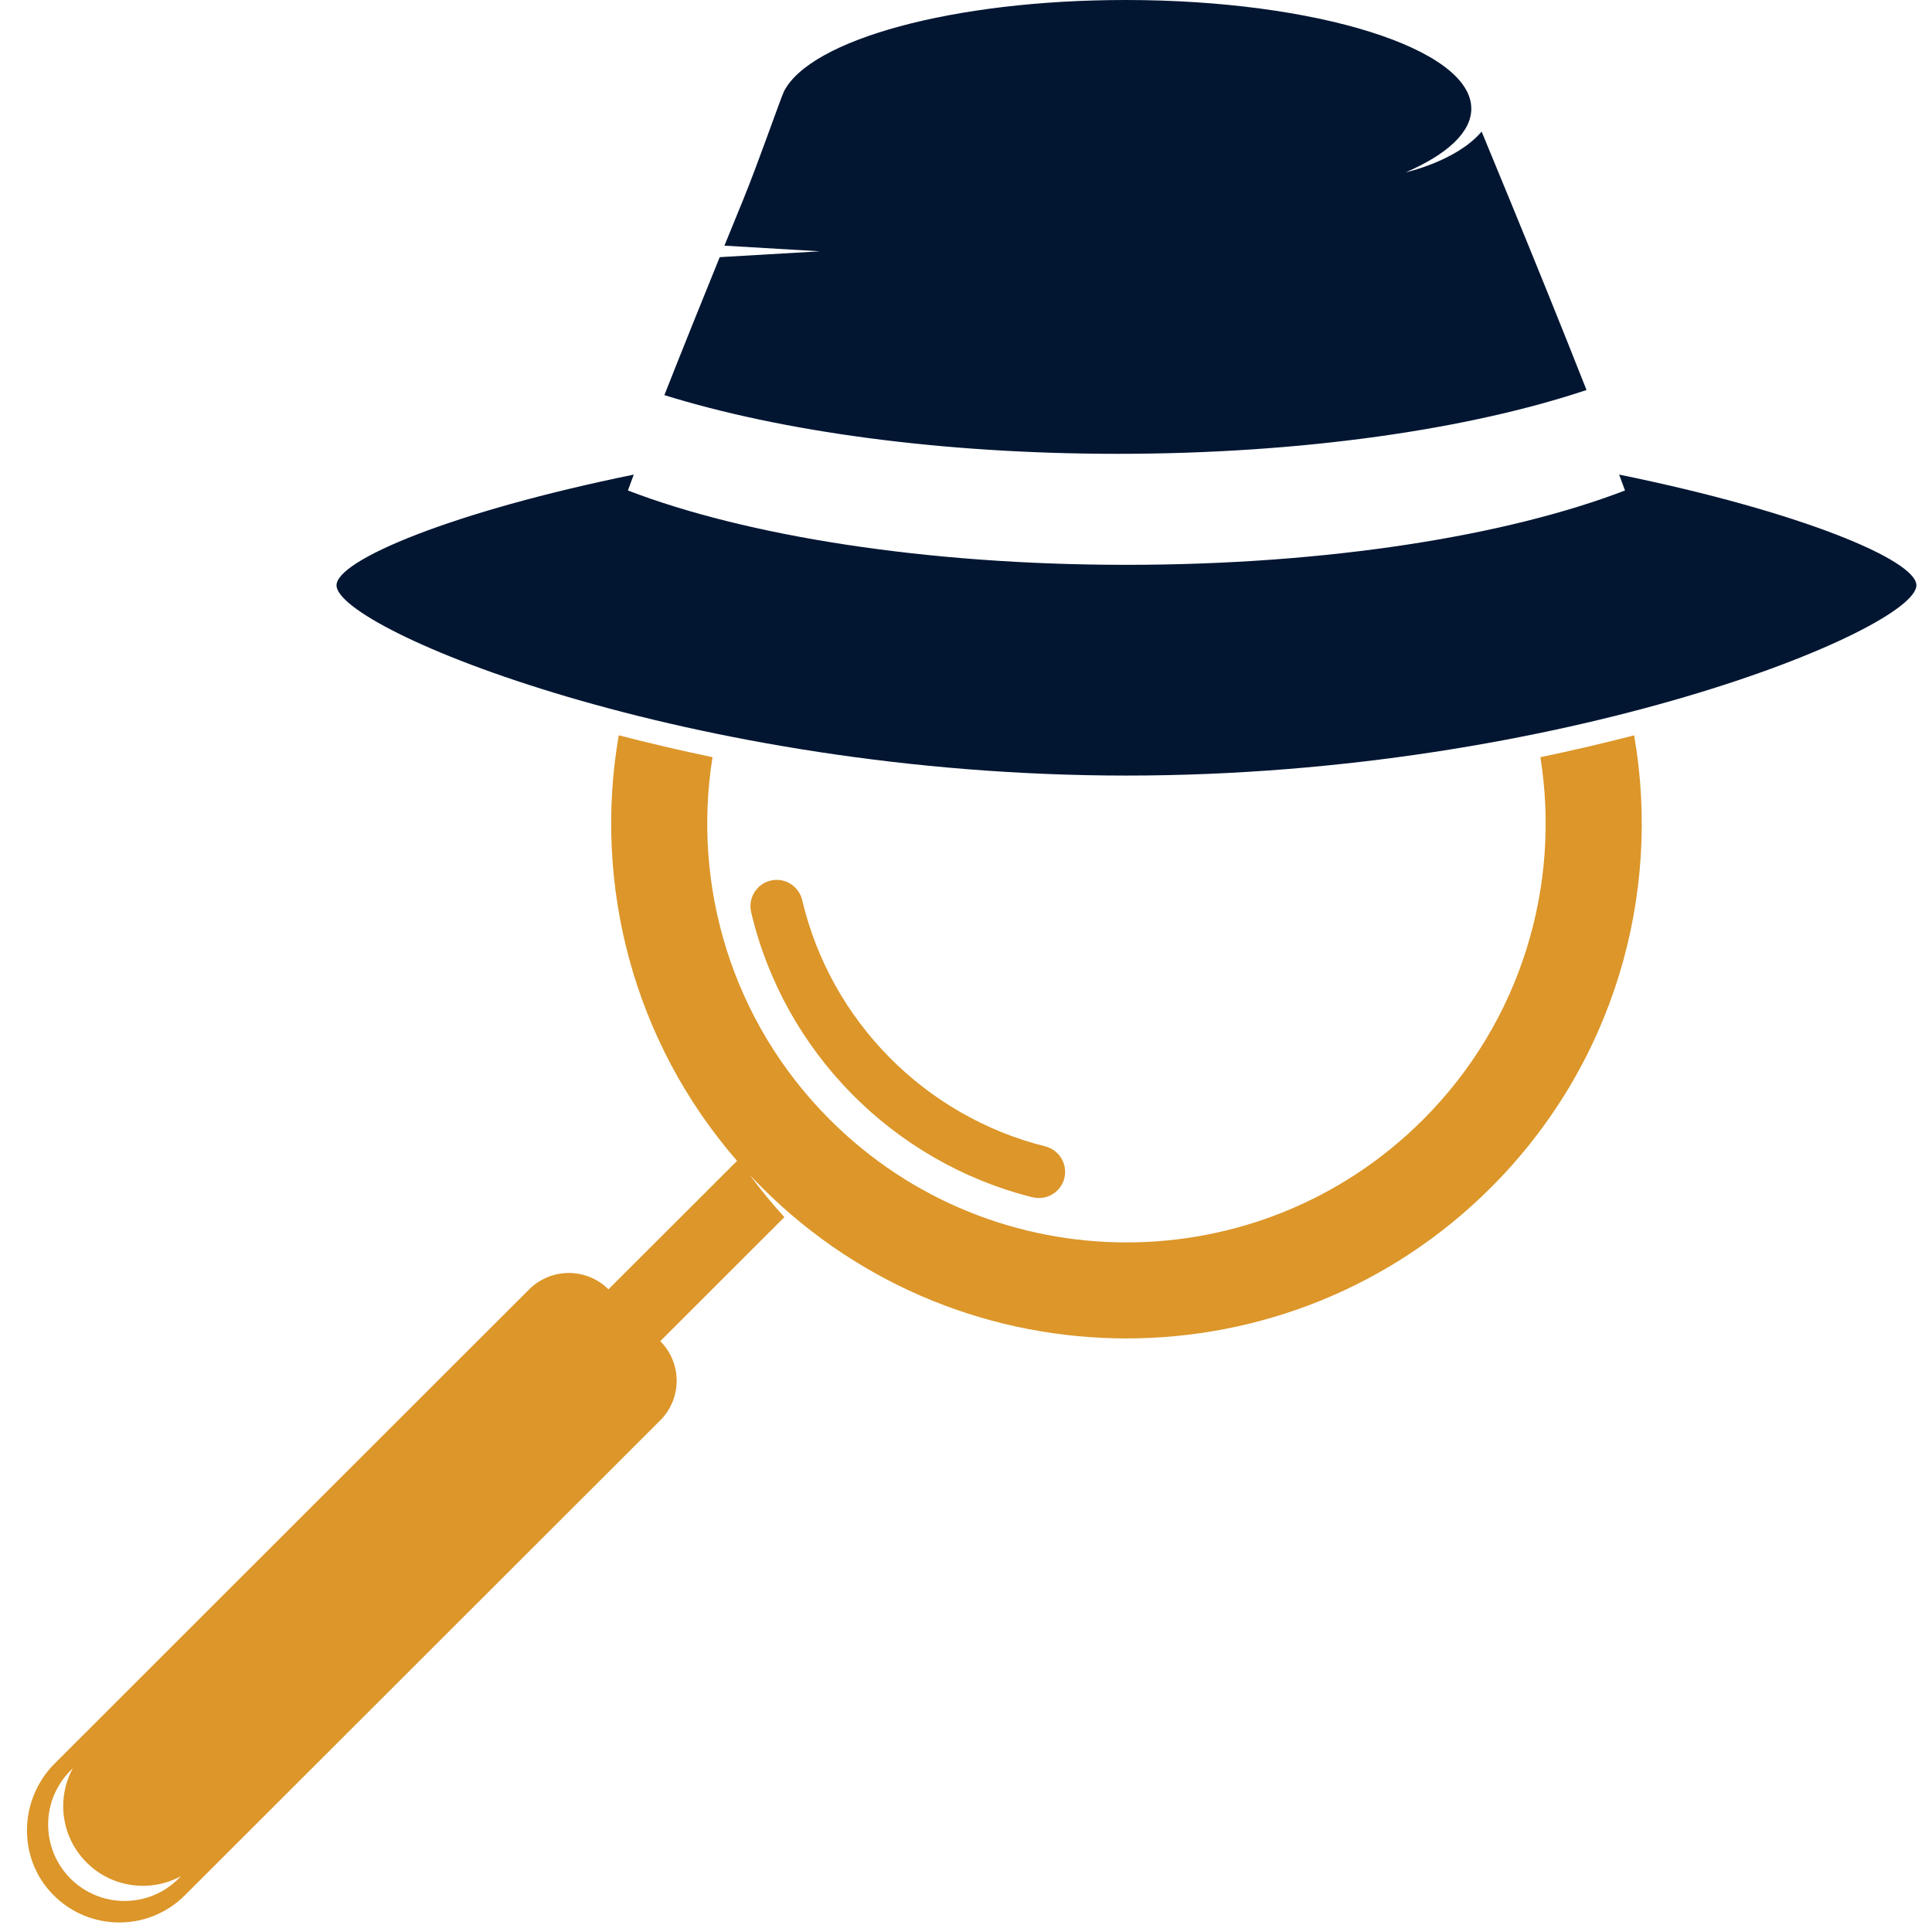 <svg xmlns="http://www.w3.org/2000/svg" xmlns:xlink="http://www.w3.org/1999/xlink" width="120" zoomAndPan="magnify" viewBox="0 0 90 90" height="120" preserveAspectRatio="xMidYMid meet" version="1.0"><defs><clipPath id="28facd5fc2"><path d="M 15 22 L 89.289 22 L 89.289 37 L 15 37 Z M 15 22 " clip-rule="nonzero"/></clipPath></defs><path fill="#dc9629" d="M 8.32 87.512 C 6.93 88.902 4.676 88.902 3.285 87.512 C 1.895 86.121 1.895 83.871 3.285 82.48 L 3.395 82.367 C 2.629 83.773 2.84 85.57 4.035 86.762 C 5.223 87.953 7.023 88.164 8.434 87.398 Z M 76.125 34.254 C 74.75 34.609 73.293 34.953 71.758 35.273 C 72.711 41.238 70.887 47.562 66.285 52.164 C 58.656 59.781 46.293 59.781 38.664 52.164 C 34.062 47.562 32.238 41.238 33.191 35.273 C 31.66 34.953 30.199 34.609 28.824 34.254 C 27.629 41.152 29.465 48.473 34.336 54.078 L 28.344 60.062 C 27.324 59.047 25.672 59.047 24.652 60.062 L 2.555 82.145 C 0.879 83.816 0.805 86.539 2.449 88.238 C 4.133 89.977 6.906 89.996 8.609 88.293 L 30.758 66.164 C 31.777 65.145 31.777 63.496 30.758 62.477 L 36.539 56.699 C 35.961 56.066 35.426 55.41 34.926 54.73 C 35.113 54.934 35.305 55.129 35.5 55.324 C 44.875 64.691 60.074 64.691 69.449 55.324 C 75.188 49.59 77.414 41.676 76.125 34.254 " fill-opacity="1" fill-rule="nonzero"/><g clip-path="url(#28facd5fc2)"><path fill="#021632" d="M 75.426 22.109 C 75.52 22.363 75.613 22.609 75.699 22.848 C 70.203 24.961 61.84 26.312 52.473 26.312 C 43.109 26.312 34.746 24.961 29.25 22.848 C 29.336 22.609 29.43 22.363 29.523 22.109 C 21.082 23.828 15.676 26.094 15.676 27.266 C 15.676 29.312 32.152 36.129 52.473 36.129 C 72.801 36.129 89.273 29.312 89.273 27.266 C 89.273 26.094 83.867 23.828 75.426 22.109 " fill-opacity="1" fill-rule="nonzero"/></g><path fill="#021632" d="M 73.906 18.168 C 72.75 15.234 71.434 11.992 70.34 9.332 C 69.84 8.113 69.387 7.016 69.02 6.129 C 67.859 7.504 65.488 8.027 65.488 8.027 C 67.406 7.195 68.539 6.168 68.539 5.062 C 68.539 2.266 61.328 0 52.43 0 C 44.402 0 37.75 1.844 36.52 4.258 C 36.387 4.52 35.305 7.637 34.609 9.332 C 34.336 10.004 34.043 10.711 33.746 11.445 L 33.836 11.449 L 38.195 11.707 L 33.836 11.961 L 33.527 11.98 C 32.676 14.074 31.77 16.324 30.949 18.406 C 36.367 20.094 43.828 21.141 52.062 21.141 C 60.676 21.141 68.438 19.996 73.906 18.168 " fill-opacity="1" fill-rule="nonzero"/><path fill="#dc9629" d="M 48.688 53.402 C 43.09 52 38.699 47.559 37.371 41.938 C 37.242 41.383 36.75 40.988 36.184 40.988 C 35.391 40.988 34.812 41.727 34.992 42.496 C 36.527 49.008 41.613 54.148 48.094 55.773 C 48.867 55.965 49.617 55.387 49.617 54.59 C 49.617 54.027 49.234 53.539 48.688 53.402 " fill-opacity="1" fill-rule="nonzero"/></svg>